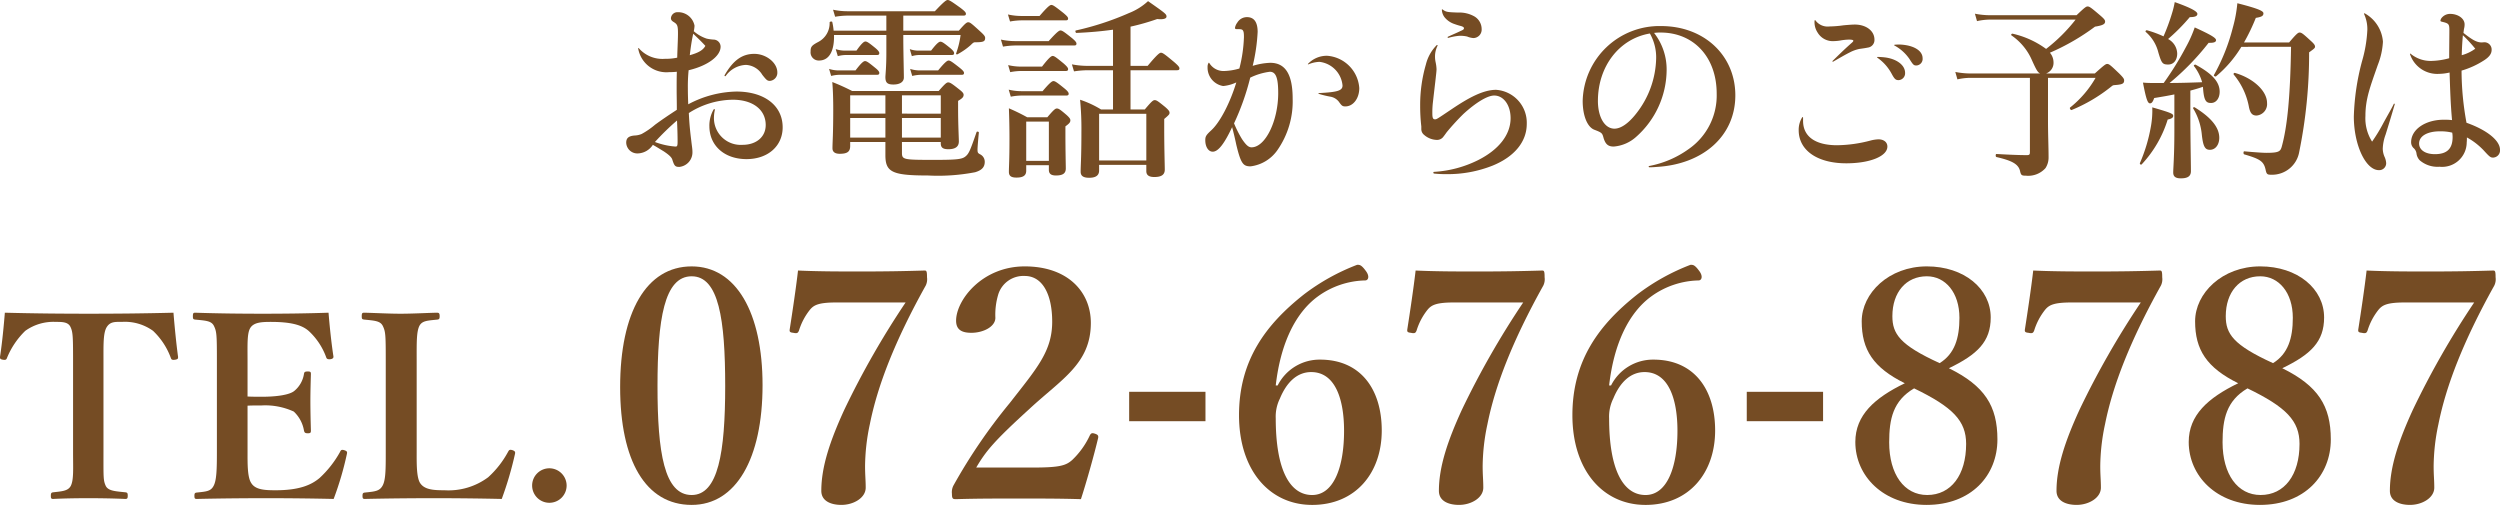 <svg xmlns="http://www.w3.org/2000/svg" viewBox="0 0 313.25 63.265"><defs><style>.cls-1{fill:#754c24;}</style></defs><title>アセット 1</title><g id="レイヤー_2" data-name="レイヤー 2"><g id="レイヤー_2-2" data-name="レイヤー 2"><path class="cls-1" d="M80.06,6.058a3.911,3.911,0,0,0,3.243,1.312,7.225,7.225,0,0,0,1.551-.143c.048-1.598.096-2.337.096-3.029,0-.978-.072-1.145-.525-1.431-.286-.167-.357-.31-.357-.501a.82.82,0,0,1,.858-.739,2.09,2.09,0,0,1,2.099,1.693,4.056,4.056,0,0,1-.095.691,4.657,4.657,0,0,0,1.621.93,5.632,5.632,0,0,0,.858.119.896.896,0,0,1,.883.883c0,1.216-1.669,2.409-4.007,2.957a20.135,20.135,0,0,0-.096,2.266c0,.74.024,1.407.048,2.003a13.291,13.291,0,0,1,6.034-1.598c3.482,0,5.796,1.741,5.796,4.483,0,2.337-1.837,3.983-4.532,3.983-2.767,0-4.65-1.693-4.65-4.126a4.009,4.009,0,0,1,.524-2.075c.048-.095.167-.072.167.024a4.398,4.398,0,0,0-.119,1.025,3.356,3.356,0,0,0,3.578,3.363c1.74,0,2.909-1.001,2.909-2.48,0-1.932-1.622-3.172-4.126-3.172a10.38,10.38,0,0,0-5.509,1.669c.071,1.335.119,1.932.31,3.482.071.644.143,1.002.143,1.359a1.829,1.829,0,0,1-1.645,1.908c-.501,0-.62-.119-.859-.858-.071-.31-.381-.62-1.097-1.097-.477-.286-.883-.549-1.359-.811a2.336,2.336,0,0,1-1.812,1.073,1.4,1.4,0,0,1-1.526-1.335c0-.572.286-.835,1.025-.906a2.545,2.545,0,0,0,.906-.191,9.767,9.767,0,0,0,1.693-1.169c.787-.573,1.407-1.002,2.719-1.86,0-1.002-.023-1.86-.023-2.528,0-.858,0-1.454.023-2.242a7.771,7.771,0,0,1-.954.048,3.583,3.583,0,0,1-3.888-2.958C79.964,6.01,80.012,5.986,80.06,6.058Zm2.004,11.734a9.135,9.135,0,0,0,2.575.573c.215,0,.263-.096.263-.62,0-.835-.025-1.574-.072-2.647A31.586,31.586,0,0,0,82.064,17.791Zm4.364-10.875c1.121-.31,1.669-.644,1.955-1.169-.429-.477-1.001-1.025-1.526-1.526C86.666,5.151,86.595,5.581,86.428,6.917ZM90.792,9.42c1.073-1.86,2.194-2.671,3.721-2.671,1.502,0,2.886,1.121,2.886,2.313a1.015,1.015,0,0,1-.931,1.073c-.31,0-.429-.096-.954-.763a2.531,2.531,0,0,0-2.051-1.24,3.267,3.267,0,0,0-2.528,1.383A.086.086,0,0,1,90.792,9.42Z"/><path class="cls-1" d="M120.147,3.84c.787-.906.979-1.049,1.169-1.049.238,0,.405.143,1.503,1.145.477.429.62.62.62.811,0,.429-.191.548-1.169.548-.238,0-.286,0-.62.334a8.41,8.41,0,0,1-1.67,1.168.112.112,0,0,1-.167-.143,10.604,10.604,0,0,0,.549-2.266h-7.179V4.627c0,1.908.071,4.293.071,5.08,0,.549-.477.883-1.312.883-.763,0-1.001-.239-1.001-.93,0-.286.119-1.193.119-3.029V4.388h-6.559c.047,1.645-.406,3.196-1.885,3.196a1.021,1.021,0,0,1-1.049-1.121c0-.596.119-.763.978-1.216a2.638,2.638,0,0,0,1.407-2.433c0-.12.31-.167.334-.048a7.871,7.871,0,0,1,.167,1.073h6.606V1.956h-4.89a9.835,9.835,0,0,0-1.526.143l-.263-.882a8.591,8.591,0,0,0,1.766.191h10.994C118.286.191,118.573,0,118.739,0c.215,0,.501.191,1.599.978.501.381.691.572.691.739s-.071.238-.311.238h-7.536V3.84ZM107.196,8.824c.739-.978,1.025-1.169,1.192-1.169.215,0,.478.191,1.265.835.334.263.524.477.524.644s-.071.239-.309.239H105.169a4.37,4.37,0,0,0-1.025.143l-.262-.883a3.958,3.958,0,0,0,1.192.191Zm5.819,10.279c0,.906.119.93,4.078.93,2.648,0,3.387-.072,3.816-.382.477-.357.62-.691,1.455-3.1.047-.12.31-.048.286.071-.072.692-.167,1.812-.167,2.099,0,.406.048.453.286.596a1.04,1.04,0,0,1,.62.954c0,.62-.31,1.049-1.217,1.312a24.566,24.566,0,0,1-5.914.405c-4.484,0-5.318-.429-5.318-2.552v-1.646h-4.413v.501c0,.715-.357.978-1.312.978-.596,0-.906-.239-.906-.692,0-.81.096-1.621.096-4.889,0-1.121-.024-2.266-.119-3.41a25.761,25.761,0,0,1,2.481,1.121h10.851c.811-.93,1.001-1.073,1.192-1.073.238,0,.453.143,1.359.859.429.334.572.5.572.691,0,.286-.167.453-.692.763v.835c0,2.218.095,3.744.095,4.245,0,.668-.453.978-1.312.978-.668,0-.954-.19-.954-.739v-.167h-4.865ZM107.315,6.344c.668-.954.954-1.145,1.121-1.145.215,0,.478.191,1.24.811.311.262.501.477.501.643s-.071.239-.309.239H105.956a4.013,4.013,0,0,0-.978.143l-.263-.882a3.691,3.691,0,0,0,1.145.19Zm3.626,5.605h-4.413v2.289h4.413Zm0,2.838h-4.413v2.457h4.413Zm6.939-.548V11.949h-4.865v2.289Zm0,3.005V14.787h-4.865v2.457ZM116.665,6.344c.715-.93,1.001-1.121,1.168-1.121.215,0,.477.19,1.217.787.31.262.501.477.501.643s-.071.239-.311.239H115.139a3.35,3.35,0,0,0-.883.143l-.262-.882a3.163,3.163,0,0,0,1.049.19Zm.882,2.481c.859-1.049,1.145-1.24,1.312-1.24.214,0,.476.191,1.359.882.381.31.572.501.572.668s-.072.239-.31.239h-5.104a4.742,4.742,0,0,0-1.073.143l-.263-.883a3.967,3.967,0,0,0,1.192.191Z"/><path class="cls-1" d="M131.4,5.151c1.025-1.145,1.312-1.335,1.478-1.335.215,0,.477.191,1.407.93.405.334.596.548.596.715s-.071.239-.309.239h-7.37a9.773,9.773,0,0,0-1.526.143l-.262-.883a8.553,8.553,0,0,0,1.765.191Zm-1.145-3.148C131.28.811,131.567.62,131.734.62c.214,0,.476.191,1.478.978.429.357.62.548.62.715s-.072.238-.31.238h-5.533a8.516,8.516,0,0,0-1.431.143l-.263-.882a7.813,7.813,0,0,0,1.693.191Zm.31,6.344c.882-1.145,1.169-1.335,1.335-1.335.215,0,.453.191,1.36.93.381.334.572.548.572.715s-.072.239-.31.239H127.918a7.284,7.284,0,0,0-1.336.143l-.262-.882a7.219,7.219,0,0,0,1.621.19Zm.071,3.077c.906-1.073,1.192-1.264,1.359-1.264.215,0,.477.191,1.336.883.382.31.572.524.572.691s-.071.239-.311.239h-5.628a7.034,7.034,0,0,0-1.312.143l-.263-.883a6.698,6.698,0,0,0,1.574.191Zm-2.051,9.277v.692c0,.596-.382.858-1.217.858-.62,0-.954-.167-.954-.715,0-.692.072-1.383.072-4.198,0-1.24-.024-2.504-.072-3.768a25.375,25.375,0,0,1,2.29,1.121h2.528c.81-.954,1.001-1.097,1.192-1.097.238,0,.429.143,1.216.811.334.31.477.477.477.667,0,.263-.143.406-.62.763v.859c0,2.289.048,3.911.048,4.412,0,.643-.406.882-1.24.882-.572,0-.883-.191-.883-.715v-.573Zm2.838-5.461h-2.838v4.913h2.838Zm8.037-6.439h-3.195a11.857,11.857,0,0,0-1.693.143l-.263-.882a10.358,10.358,0,0,0,1.956.191h3.195V3.721c-1.383.191-2.886.334-4.579.405-.119,0-.19-.286-.071-.31a35.424,35.424,0,0,0,6.63-2.171A7.647,7.647,0,0,0,143.85.143c2.147,1.502,2.313,1.622,2.313,1.932,0,.191-.215.406-1.169.31a28.467,28.467,0,0,1-3.339.954V8.252h2.146c1.217-1.455,1.503-1.645,1.67-1.645.214,0,.477.19,1.621,1.145.501.429.691.644.691.811s-.071.238-.31.238h-5.819v4.913h1.789c.858-1.025,1.049-1.168,1.24-1.168.238,0,.429.143,1.312.858.405.358.548.525.548.715,0,.191-.047.263-.667.787v1.049c0,2.767.071,4.675.071,5.295,0,.667-.453.93-1.312.93-.644,0-1.002-.215-1.002-.739v-.787h-5.915v.715c0,.62-.429.906-1.24.906-.715,0-1.073-.215-1.073-.763,0-.835.096-1.669.096-5.008a37.418,37.418,0,0,0-.167-4.007,12.531,12.531,0,0,1,2.624,1.216h1.502Zm4.174,5.462h-5.915V20.105h5.915Z"/><path class="cls-1" d="M151.525,7.894a2.073,2.073,0,0,0,1.884,1.002,7.435,7.435,0,0,0,1.884-.31,18.045,18.045,0,0,0,.573-3.935c0-.477-.024-.716-.167-.883-.119-.119-.358-.119-.739-.119-.167,0-.215-.048-.215-.167a1.485,1.485,0,0,1,.286-.644,1.402,1.402,0,0,1,1.216-.691c.883,0,1.336.62,1.336,1.86a22.8,22.8,0,0,1-.62,4.245,8.496,8.496,0,0,1,2.194-.382c1.908,0,2.814,1.455,2.814,4.508a10.67,10.67,0,0,1-1.933,6.463,4.823,4.823,0,0,1-3.339,2.003c-.93,0-1.216-.334-1.788-2.695-.191-.906-.31-1.383-.525-2.218-.977,2.075-1.74,3.076-2.433,3.076-.548,0-.93-.62-.93-1.431,0-.477.096-.644.739-1.24,1.145-1.049,2.385-3.506,3.148-6.01a4.929,4.929,0,0,1-1.645.453,2.332,2.332,0,0,1-1.956-2.385.915.915,0,0,1,.119-.501C151.454,7.847,151.477,7.847,151.525,7.894Zm3.101,7.561a14.022,14.022,0,0,0,1.001,1.98c.501.739.812,1.025,1.192,1.025,1.718,0,3.34-3.291,3.34-6.797,0-1.908-.287-2.671-1.05-2.671a7.795,7.795,0,0,0-2.456.739A30.972,30.972,0,0,1,154.626,15.455Zm9.277-7.465a3.244,3.244,0,0,1,2.385-1.002,4.357,4.357,0,0,1,4.03,4.055c0,1.288-.763,2.29-1.741,2.29-.357,0-.453-.072-.81-.573a1.693,1.693,0,0,0-1.049-.643,12.158,12.158,0,0,1-1.48-.358c-.047-.024-.047-.095,0-.095,2.386-.12,2.981-.31,2.981-.954A3.277,3.277,0,0,0,165.334,7.751a3.848,3.848,0,0,0-1.383.31C163.879,8.085,163.856,8.037,163.903,7.99Z"/><path class="cls-1" d="M178.09,15.836a21.876,21.876,0,0,1-.143-2.552,18.139,18.139,0,0,1,.716-5.199,5.21,5.21,0,0,1,1.359-2.433.068.068,0,0,1,.096.095,3.009,3.009,0,0,0-.311,1.312,3.371,3.371,0,0,0,.072.715,5.055,5.055,0,0,1,.119.882c0,.263-.048.596-.119,1.264-.12,1.049-.215,1.836-.334,2.886a10.719,10.719,0,0,0-.072,1.383c0,.572.072.763.334.763.215,0,.263-.048,2.075-1.264,2.123-1.431,3.959-2.433,5.581-2.433a4.132,4.132,0,0,1,3.84,4.269c0,2.218-1.526,4.102-4.269,5.223a15.173,15.173,0,0,1-5.771,1.073,13.848,13.848,0,0,1-1.574-.072c-.119-.023-.119-.214,0-.214a14.248,14.248,0,0,0,5.485-1.455c2.624-1.312,4.103-3.196,4.103-5.271,0-1.645-.883-2.838-2.052-2.838-.858,0-2.289.882-3.839,2.289a30.239,30.239,0,0,0-2.1,2.29c-.142.19-.214.31-.405.548a.984.984,0,0,1-.93.429,2.494,2.494,0,0,1-1.503-.62.921.921,0,0,1-.357-.739Zm2.671-14.644c.43.31.549.334,1.932.382a3.795,3.795,0,0,1,2.075.5,1.841,1.841,0,0,1,.883,1.574,1.057,1.057,0,0,1-1.026,1.121,2.46,2.46,0,0,1-.786-.191,4.015,4.015,0,0,0-.954-.095,7.228,7.228,0,0,0-1.407.262.076.076,0,0,1-.048-.143c.668-.31,1.192-.525,1.574-.716.334-.143.429-.214.429-.334,0-.12-.071-.191-.357-.286a7.042,7.042,0,0,1-.787-.239,2.68,2.68,0,0,1-1.24-.811,1.614,1.614,0,0,1-.382-.978C180.665,1.169,180.689,1.145,180.761,1.192Z"/><path class="cls-1" d="M206.657,20.797a12.38,12.38,0,0,0,4.938-2.123,8.17,8.17,0,0,0,3.506-6.941c0-4.555-2.862-7.656-7.036-7.656a5.502,5.502,0,0,0-.81.048,7.43,7.43,0,0,1,1.574,4.674,11.278,11.278,0,0,1-3.792,8.324,4.765,4.765,0,0,1-2.838,1.24c-.692,0-1.026-.286-1.265-1.049-.167-.644-.215-.692-1.145-1.05-.906-.334-1.479-1.789-1.479-3.625a9.616,9.616,0,0,1,9.826-9.373c5.39,0,9.301,3.672,9.301,8.681,0,5.127-4.078,8.633-9.826,8.967-.262.024-.572.048-.93.048C206.563,20.964,206.538,20.821,206.657,20.797Zm-6.439-8.157c0,2.051.858,3.482,2.074,3.482.811,0,1.765-.667,2.719-1.884a11.551,11.551,0,0,0,2.505-6.893,6.038,6.038,0,0,0-.787-3.148C202.913,4.841,200.219,8.3,200.219,12.64Z"/><path class="cls-1" d="M225.924,15.145c0,1.956,1.526,3.053,4.269,3.053a16.957,16.957,0,0,0,4.126-.573,4.556,4.556,0,0,1,1.049-.167c.668,0,1.121.357,1.121.906,0,1.216-2.193,2.099-5.151,2.099-3.625,0-5.962-1.622-5.962-4.15a2.988,2.988,0,0,1,.429-1.598c.048-.072.119-.048.119.047Zm1.551-12.593a1.876,1.876,0,0,0,1.741.763,13.849,13.849,0,0,0,1.765-.143c.763-.071,1.192-.095,1.431-.095,1.407,0,2.457.787,2.457,1.884a.952.952,0,0,1-.835,1.002c-.238.048-.501.095-1.05.167a4.607,4.607,0,0,0-1.192.429c-.62.31-1.264.691-2.099,1.169-.071.024-.119-.047-.071-.095.858-.835,1.312-1.288,2.266-2.147.286-.238.334-.31.334-.381,0-.096-.167-.143-.597-.143a7.125,7.125,0,0,0-1.073.12,6.3,6.3,0,0,1-.787.071,2.202,2.202,0,0,1-2.003-1.049,2.378,2.378,0,0,1-.405-1.335.838.838,0,0,1,.023-.215C227.403,2.504,227.427,2.504,227.475,2.552Zm7.799,4.579c.191,0,.548.024.787.048,1.454.143,2.647.906,2.647,1.956a.859.859,0,0,1-.811.906c-.382,0-.524-.143-.906-.858a5.745,5.745,0,0,0-1.765-1.956C235.178,7.179,235.202,7.131,235.273,7.131Zm2.122-1.526c.263-.024.453-.024.668-.024,1.67.072,2.838.74,2.838,1.717a.824.824,0,0,1-.763.906c-.334,0-.405-.047-.883-.81a5.363,5.363,0,0,0-1.884-1.693C237.324,5.676,237.324,5.628,237.396,5.604Z"/><path class="cls-1" d="M262.481,9.206c1.169-1.049,1.359-1.193,1.551-1.193.238,0,.405.144,1.502,1.193.477.477.62.667.62.858,0,.405-.19.525-1.168.596-.239.024-.239.024-.477.215a20.087,20.087,0,0,1-4.936,2.91c-.119.047-.286-.239-.192-.31a13.064,13.064,0,0,0,3.196-3.721h-5.963v5.295c0,1.836.072,3.339.072,4.627a2.435,2.435,0,0,1-.382,1.383,2.898,2.898,0,0,1-2.456.954c-.525,0-.62-.048-.74-.596-.214-.906-1.12-1.312-2.957-1.741-.119-.024-.119-.381,0-.381,1.288.071,2.671.143,3.816.143.309,0,.381-.072.381-.382V9.754h-7.44a7.421,7.421,0,0,0-1.645.191L245,9.015a9.907,9.907,0,0,0,1.908.191h8.729c-.31-.12-.501-.477-1.049-1.693a7.244,7.244,0,0,0-2.552-3.077c-.096-.072.024-.239.143-.215a11.343,11.343,0,0,1,4.197,1.908,20.723,20.723,0,0,0,3.697-3.673h-10.684a7.617,7.617,0,0,0-1.67.191l-.263-.93a9.895,9.895,0,0,0,1.908.19h10.828c1.002-.954,1.192-1.097,1.383-1.097.238,0,.43.143,1.551,1.097.501.43.643.597.643.787,0,.286-.19.477-1.264.644a28.007,28.007,0,0,1-5.652,3.268,1.872,1.872,0,0,1,.453,1.192,1.406,1.406,0,0,1-.931,1.407Z"/><path class="cls-1" d="M271.612,14.978a14.451,14.451,0,0,1-3.268,5.628.148.148,0,0,1-.215-.167,20.109,20.109,0,0,0,1.359-4.484,11.244,11.244,0,0,0,.192-2.504c2.408.691,2.623.811,2.623,1.073C272.304,14.739,272.089,14.882,271.612,14.978Zm-.501-4.579a38.323,38.323,0,0,0,2.79-4.508,15.524,15.524,0,0,0,1.098-2.457c2.027.93,2.671,1.312,2.671,1.598,0,.215-.215.358-.93.334a31.968,31.968,0,0,1-4.89,5.032c1.359,0,2.719-.048,4.078-.096a6.023,6.023,0,0,0-1.025-2.027c-.071-.096.119-.215.215-.167,2.099,1.145,3.005,2.17,3.005,3.387,0,.835-.453,1.407-1.073,1.407-.572,0-.882-.191-1.002-1.765l-.023-.262c-.524.191-1.05.334-1.574.477v3.291c0,2.552.071,5.747.071,6.797,0,.643-.405.906-1.264.906-.62,0-.954-.191-.954-.74,0-.5.144-2.075.144-5.175V11.829c-.787.167-1.646.31-2.528.454-.167.477-.309.667-.524.667-.286,0-.477-.477-.883-2.6.62.048.835.048,1.265.048Zm1.025-8.681a10.569,10.569,0,0,0,.358-1.455c1.884.668,2.838,1.145,2.838,1.479,0,.262-.263.405-.954.405a23.648,23.648,0,0,1-2.719,2.743,2.125,2.125,0,0,1,1.145,1.812c0,.835-.453,1.383-1.121,1.383-.715,0-.835-.143-1.24-1.502a4.967,4.967,0,0,0-1.574-2.576c-.095-.072.024-.239.144-.215a13.418,13.418,0,0,1,2.075.763A25.027,25.027,0,0,0,272.137,1.717Zm4.771,17.052c-.597,0-.859-.358-1.025-1.956a7.776,7.776,0,0,0-1.073-3.22c-.072-.095.095-.215.19-.143,2.122,1.312,3.076,2.552,3.076,3.816C278.075,18.125,277.599,18.77,276.907,18.77Zm3.935-12.902a14.748,14.748,0,0,1-3.172,3.696c-.096.072-.334-.071-.263-.167a24.459,24.459,0,0,0,2.361-5.915,16.991,16.991,0,0,0,.572-3.077c2.695.692,3.268.978,3.268,1.264,0,.334-.238.453-.954.572a24.507,24.507,0,0,1-1.478,3.077h5.652c.931-1.097,1.121-1.24,1.312-1.24.239,0,.43.143,1.359,1.002.43.381.573.572.573.763,0,.167-.072.238-.74.715a61.439,61.439,0,0,1-1.239,12.473,3.447,3.447,0,0,1-3.53,2.862c-.477,0-.572-.072-.691-.668-.238-1.025-.716-1.312-2.671-1.884-.12-.024-.12-.381,0-.381,1.573.143,2.456.19,2.767.19,1.55,0,1.765-.167,1.932-.763.715-2.576,1.073-6.368,1.168-12.521Zm1.908,8.609c-.501,0-.787-.238-.954-1.049a8.785,8.785,0,0,0-1.908-4.078.141.141,0,0,1,.143-.215c2.266.644,4.03,2.242,4.03,3.768A1.44,1.44,0,0,1,282.75,14.477Z"/><path class="cls-1" d="M296.293,1.669a4.444,4.444,0,0,1,2.289,3.554,9.193,9.193,0,0,1-.643,2.91c-.954,2.743-1.551,4.245-1.551,6.392a5.45,5.45,0,0,0,.835,3.22,21.335,21.335,0,0,0,1.432-2.361c.667-1.216,1.001-1.765,1.287-2.361.024-.072.144-.024.119.047-.429,1.479-.81,2.719-1.145,3.792a5.666,5.666,0,0,0-.357,1.788,2.683,2.683,0,0,0,.215.978,2.211,2.211,0,0,1,.214.811.871.871,0,0,1-.906.882c-1.669,0-3.147-3.172-3.147-6.726a29.83,29.83,0,0,1,1.025-6.916,16.712,16.712,0,0,0,.668-3.936,4.515,4.515,0,0,0-.406-1.98C296.197,1.693,296.245,1.645,296.293,1.669Zm5.747,5.056a3.913,3.913,0,0,0,2.672.906,9.09,9.09,0,0,0,2.17-.334c0-1.145.024-2.791.024-3.482,0-.787-.071-.882-.858-1.073-.214-.048-.262-.072-.262-.167a.783.783,0,0,1,.238-.429,1.351,1.351,0,0,1,.978-.405c.978,0,1.812.572,1.812,1.312a1.966,1.966,0,0,1-.071.548c-.024.143-.048.334-.071.525,1.097.858,1.621,1.169,2.241,1.192.167,0,.286-.024.406-.024a.913.913,0,0,1,.882.954c0,.477-.286.906-1.025,1.359a10.557,10.557,0,0,1-2.743,1.24,36.227,36.227,0,0,0,.62,6.535c2.553.906,4.198,2.218,4.198,3.387a.902.902,0,0,1-.858.978c-.311,0-.43-.072-1.145-.859a8.517,8.517,0,0,0-2.147-1.669,5.1,5.1,0,0,1-.023.644,3.079,3.079,0,0,1-3.41,3.029,3.416,3.416,0,0,1-2.481-.811,1.524,1.524,0,0,1-.405-.882,1.08,1.08,0,0,0-.382-.667,1.008,1.008,0,0,1-.286-.716c0-1.598,1.788-2.814,4.078-2.814a8.128,8.128,0,0,1,1.049.047c-.19-2.051-.238-3.863-.309-5.962a6.103,6.103,0,0,1-1.312.167,3.592,3.592,0,0,1-3.65-2.48C301.969,6.726,301.993,6.702,302.04,6.726Zm3.673,9.73c-1.573,0-2.6.596-2.6,1.526,0,.811.787,1.335,1.98,1.335,1.503,0,2.219-.667,2.219-2.147a3.398,3.398,0,0,0-.048-.548A6.038,6.038,0,0,0,305.713,16.456Zm4.436-10.351a18.599,18.599,0,0,0-1.551-1.693c-.071.835-.119,1.574-.143,2.504A5.097,5.097,0,0,0,310.149,6.106Z"/><path class="cls-1" d="M9.155,45.007c0-2.945-.032-3.458-.353-4.098-.319-.576-1.024-.576-1.824-.576a6.052,6.052,0,0,0-3.81,1.12A9.935,9.935,0,0,0,.864,44.879c-.064.16-.129.256-.513.192C0,45.007,0,44.911,0,44.719c.256-1.633.479-3.906.607-5.538,3.649.096,7.043.128,10.532.128,3.394,0,6.915-.032,10.597-.128.128,1.632.353,3.905.576,5.538,0,.192,0,.288-.352.352-.416.064-.479-.032-.544-.192a8.86,8.86,0,0,0-2.241-3.426,6.033,6.033,0,0,0-3.905-1.12c-.8,0-1.44-.064-1.889.64s-.416,2.145-.416,4.034V56.628c0,3.201-.032,3.554.288,4.258.32.64,1.248.672,2.465.8.225.032.288.096.288.416,0,.353-.063.416-.32.416-1.376-.064-3.169-.096-4.609-.096-1.473,0-3.169.032-4.418.096-.224,0-.288-.064-.288-.384,0-.352.065-.416.288-.448,1.12-.128,1.856-.16,2.209-.8C9.251,60.117,9.155,58.773,9.155,56.628Z"/><path class="cls-1" d="M31.018,56.628c0,1.345-.032,3.137.448,3.873.512.864,1.664.929,3.073.929,2.977,0,4.481-.672,5.506-1.537a13.024,13.024,0,0,0,2.562-3.265c.096-.224.191-.32.512-.224.416.128.384.256.353.448a39.542,39.542,0,0,1-1.665,5.666c-2.817-.064-5.763-.096-8.419-.096-2.817,0-5.891.032-8.74.096-.224,0-.288-.064-.288-.384s.064-.384.288-.416c1.217-.128,1.761-.16,2.113-.833.384-.704.416-2.113.416-4.258V45.007c0-3.073-.032-3.489-.384-4.194-.32-.608-.993-.64-2.337-.768-.225-.032-.288-.064-.288-.416,0-.384.063-.448.288-.448,2.817.096,5.762.128,8.483.128,2.625,0,5.441-.032,8.227-.128.129,1.632.352,3.777.608,5.442.032.192-.031.32-.352.384-.352.032-.48-.032-.545-.224a8.347,8.347,0,0,0-2.177-3.297c-.897-.8-2.305-1.152-4.802-1.152-1.152,0-2.144.064-2.561.8-.385.672-.32,2.145-.32,3.874v4.674c.512.032,1.248.032,1.793.032,1.952,0,3.457-.256,4.033-.705a3.439,3.439,0,0,0,1.248-2.177c.032-.192.097-.288.48-.288.353,0,.385.096.385.32-.032,1.152-.065,2.273-.065,3.361,0,1.184.032,2.561.065,3.713,0,.256-.032.352-.385.352-.352,0-.416-.096-.48-.32a4.217,4.217,0,0,0-1.28-2.401,8.549,8.549,0,0,0-4.001-.768c-.545,0-1.281,0-1.793.032Z"/><path class="cls-1" d="M52.209,56.628c0,1.345-.032,3.137.416,3.873.544.864,1.696.929,3.073.929A8.318,8.318,0,0,0,61.173,59.797a11.96,11.96,0,0,0,2.497-3.201c.128-.224.191-.288.544-.192.351.128.351.256.32.448a44.185,44.185,0,0,1-1.665,5.666c-2.849-.064-5.794-.096-8.451-.096-2.817,0-5.858.032-8.708.096-.224,0-.288-.064-.288-.384s.064-.384.288-.416c1.217-.128,1.825-.16,2.209-.833.416-.704.416-2.113.416-4.258V45.007c0-3.073-.031-3.489-.384-4.194-.32-.608-1.025-.64-2.305-.768-.257-.032-.32-.064-.32-.416,0-.384.063-.448.32-.448,1.376.032,3.073.128,4.546.128s3.169-.096,4.546-.128c.256,0,.351.064.351.448,0,.353-.096.384-.288.416-1.217.128-1.889.128-2.24.768-.385.736-.352,2.177-.352,4.194Z"/><path class="cls-1" d="M70.998,60.822a2.161,2.161,0,1,1-2.144-2.145A2.172,2.172,0,0,1,70.998,60.822Z"/><path class="cls-1" d="M95.548,48.262c0,9.202-3.321,15.003-8.882,15.003-5.762,0-8.962-5.521-8.962-14.763,0-9.362,3.28-15.123,8.962-15.123C92.227,33.379,95.548,39.14,95.548,48.262Zm-13.163.12c0,8.322.841,13.643,4.281,13.643,3.32,0,4.201-5.321,4.201-13.643,0-8.361-.801-13.763-4.201-13.763C83.226,34.619,82.385,40.02,82.385,48.381Z"/><path class="cls-1" d="M104.792,37.899c-2.2,0-2.801.32-3.28.88a7.847,7.847,0,0,0-1.4,2.64c-.12.28-.2.4-.721.28-.439-.04-.479-.16-.439-.44.319-2.041.8-5.241,1.04-7.362,2.641.12,5.281.12,8.041.12,2.721,0,5.241-.04,7.802-.12.24,0,.32.04.32.84a1.817,1.817,0,0,1-.16,1.04c-3.881,6.962-6.041,12.563-7.001,17.364a25.894,25.894,0,0,0-.601,5.281c0,1.12.08,1.72.08,2.681,0,1.28-1.52,2.16-3.041,2.16-1.319,0-2.521-.48-2.521-1.76,0-3.041,1.121-6.321,2.881-10.162a106.471,106.471,0,0,1,7.682-13.443Z"/><path class="cls-1" d="M129.399,58.584c3.36,0,4.161-.24,4.961-.96a10.133,10.133,0,0,0,2.2-3.081c.16-.28.28-.32.641-.2s.44.24.4.52c-.48,2.041-1.48,5.602-2.161,7.682-2.721-.08-4.841-.08-7.722-.08-2.92,0-5.28,0-7.921.08-.4,0-.52-.04-.52-.68a1.797,1.797,0,0,1,.24-1.12A69.029,69.029,0,0,1,126.519,50.502c3.401-4.361,5.321-6.481,5.321-10.202,0-3.321-1.16-5.721-3.44-5.721a3.299,3.299,0,0,0-3.321,2.32,8.829,8.829,0,0,0-.359,2.921c0,1.12-1.52,1.88-3.001,1.88-1.12,0-1.92-.32-1.92-1.52,0-2.561,3.24-6.801,8.602-6.801,5.401,0,8.281,3.201,8.281,7.082,0,5.121-3.681,7.042-7.722,10.802-4.441,4.041-5.441,5.281-6.641,7.322Z"/><path class="cls-1" d="M151.046,52.775h-9.562V49.094h9.562Z"/><path class="cls-1" d="M160.09,48.302a5.877,5.877,0,0,1,5.321-3.241c5.081,0,7.722,3.721,7.722,8.882,0,5.321-3.281,9.322-8.722,9.322-5.321,0-9.162-4.321-9.162-11.242,0-6.881,3.36-11.362,8.121-15.123a26.67,26.67,0,0,1,6.682-3.721c.32,0,.521,0,1.08.76.52.68.32,1.2-.08,1.2a10.454,10.454,0,0,0-5.921,2.001c-2.801,2.041-4.681,5.881-5.281,11.163Zm.28,1.64a5.089,5.089,0,0,0-.52,2.481c0,6.441,1.761,9.602,4.561,9.602,2.72,0,4-3.521,4-8.042,0-4.081-1.16-7.362-4.12-7.362C162.53,46.621,161.21,47.901,160.37,49.942Z"/><path class="cls-1" d="M182.177,37.899c-2.2,0-2.801.32-3.28.88a7.847,7.847,0,0,0-1.4,2.64c-.12.28-.2.4-.721.28-.44-.04-.479-.16-.44-.44.319-2.041.8-5.241,1.04-7.362,2.641.12,5.281.12,8.041.12,2.721,0,5.241-.04,7.802-.12.24,0,.32.04.32.84a1.817,1.817,0,0,1-.16,1.04c-3.881,6.962-6.041,12.563-7.001,17.364a25.902,25.902,0,0,0-.601,5.281c0,1.12.08,1.72.08,2.681,0,1.28-1.52,2.16-3.041,2.16-1.319,0-2.521-.48-2.521-1.76,0-3.041,1.121-6.321,2.881-10.162a106.458,106.458,0,0,1,7.682-13.443Z"/><path class="cls-1" d="M201.863,48.302a5.877,5.877,0,0,1,5.321-3.241c5.081,0,7.722,3.721,7.722,8.882,0,5.321-3.281,9.322-8.722,9.322-5.321,0-9.162-4.321-9.162-11.242,0-6.881,3.36-11.362,8.121-15.123a26.67,26.67,0,0,1,6.682-3.721c.32,0,.52,0,1.08.76.52.68.32,1.2-.08,1.2a10.454,10.454,0,0,0-5.921,2.001c-2.801,2.041-4.681,5.881-5.281,11.163Zm.28,1.64a5.089,5.089,0,0,0-.52,2.481c0,6.441,1.761,9.602,4.562,9.602,2.72,0,4-3.521,4-8.042,0-4.081-1.16-7.362-4.12-7.362C204.304,46.621,202.983,47.901,202.144,49.942Z"/><path class="cls-1" d="M228.431,52.775h-9.562V49.094h9.562Z"/><path class="cls-1" d="M250.277,55.063c0,4.521-3.281,8.202-8.882,8.202-5.441,0-8.922-3.641-8.922-7.881,0-3.361,2.4-5.521,6.201-7.362-3.961-1.96-5.401-4.201-5.401-7.762,0-3.521,3.401-6.881,8.162-6.881,4.681,0,8.002,2.801,8.002,6.401,0,3.041-1.681,4.641-5.241,6.361C248.677,48.342,250.277,50.862,250.277,55.063Zm-13.563.36c0,4,1.881,6.601,4.762,6.601,3,0,4.881-2.521,4.881-6.401,0-2.88-1.641-4.601-6.521-6.961C237.194,50.222,236.714,52.502,236.714,55.423Zm8.803-15.604c0-3.161-1.761-5.201-4.081-5.201-2.6,0-4.321,2.001-4.321,5.001,0,2.201.92,3.601,5.922,5.881C244.916,44.341,245.517,42.38,245.517,39.82Z"/><path class="cls-1" d="M259.562,37.899c-2.2,0-2.801.32-3.28.88a7.849,7.849,0,0,0-1.4,2.64c-.12.28-.2.4-.721.28-.439-.04-.479-.16-.439-.44.319-2.041.8-5.241,1.04-7.362,2.641.12,5.281.12,8.041.12,2.721,0,5.241-.04,7.802-.12.24,0,.32.04.32.84a1.818,1.818,0,0,1-.16,1.04c-3.881,6.962-6.041,12.563-7.001,17.364a25.902,25.902,0,0,0-.601,5.281c0,1.12.08,1.72.08,2.681,0,1.28-1.52,2.16-3.041,2.16-1.319,0-2.521-.48-2.521-1.76,0-3.041,1.121-6.321,2.881-10.162a106.458,106.458,0,0,1,7.682-13.443Z"/><path class="cls-1" d="M292.051,55.063c0,4.521-3.281,8.202-8.882,8.202-5.441,0-8.922-3.641-8.922-7.881,0-3.361,2.4-5.521,6.201-7.362-3.961-1.96-5.401-4.201-5.401-7.762,0-3.521,3.401-6.881,8.162-6.881,4.681,0,8.002,2.801,8.002,6.401,0,3.041-1.681,4.641-5.241,6.361C290.45,48.342,292.051,50.862,292.051,55.063Zm-13.563.36c0,4,1.881,6.601,4.762,6.601,3,0,4.881-2.521,4.881-6.401,0-2.88-1.641-4.601-6.521-6.961C278.968,50.222,278.487,52.502,278.487,55.423ZM287.29,39.82c0-3.161-1.761-5.201-4.081-5.201-2.601,0-4.321,2.001-4.321,5.001,0,2.201.92,3.601,5.922,5.881C286.689,44.341,287.29,42.38,287.29,39.82Z"/><path class="cls-1" d="M301.335,37.899c-2.2,0-2.801.32-3.28.88a7.847,7.847,0,0,0-1.4,2.64c-.12.28-.2.4-.721.28-.44-.04-.479-.16-.44-.44.319-2.041.8-5.241,1.04-7.362,2.641.12,5.281.12,8.041.12,2.721,0,5.241-.04,7.802-.12.24,0,.32.04.32.84a1.817,1.817,0,0,1-.16,1.04c-3.881,6.962-6.041,12.563-7.001,17.364a25.902,25.902,0,0,0-.601,5.281c0,1.12.08,1.72.08,2.681,0,1.28-1.52,2.16-3.041,2.16-1.319,0-2.521-.48-2.521-1.76,0-3.041,1.121-6.321,2.881-10.162a106.443,106.443,0,0,1,7.682-13.443Z"/></g></g></svg>